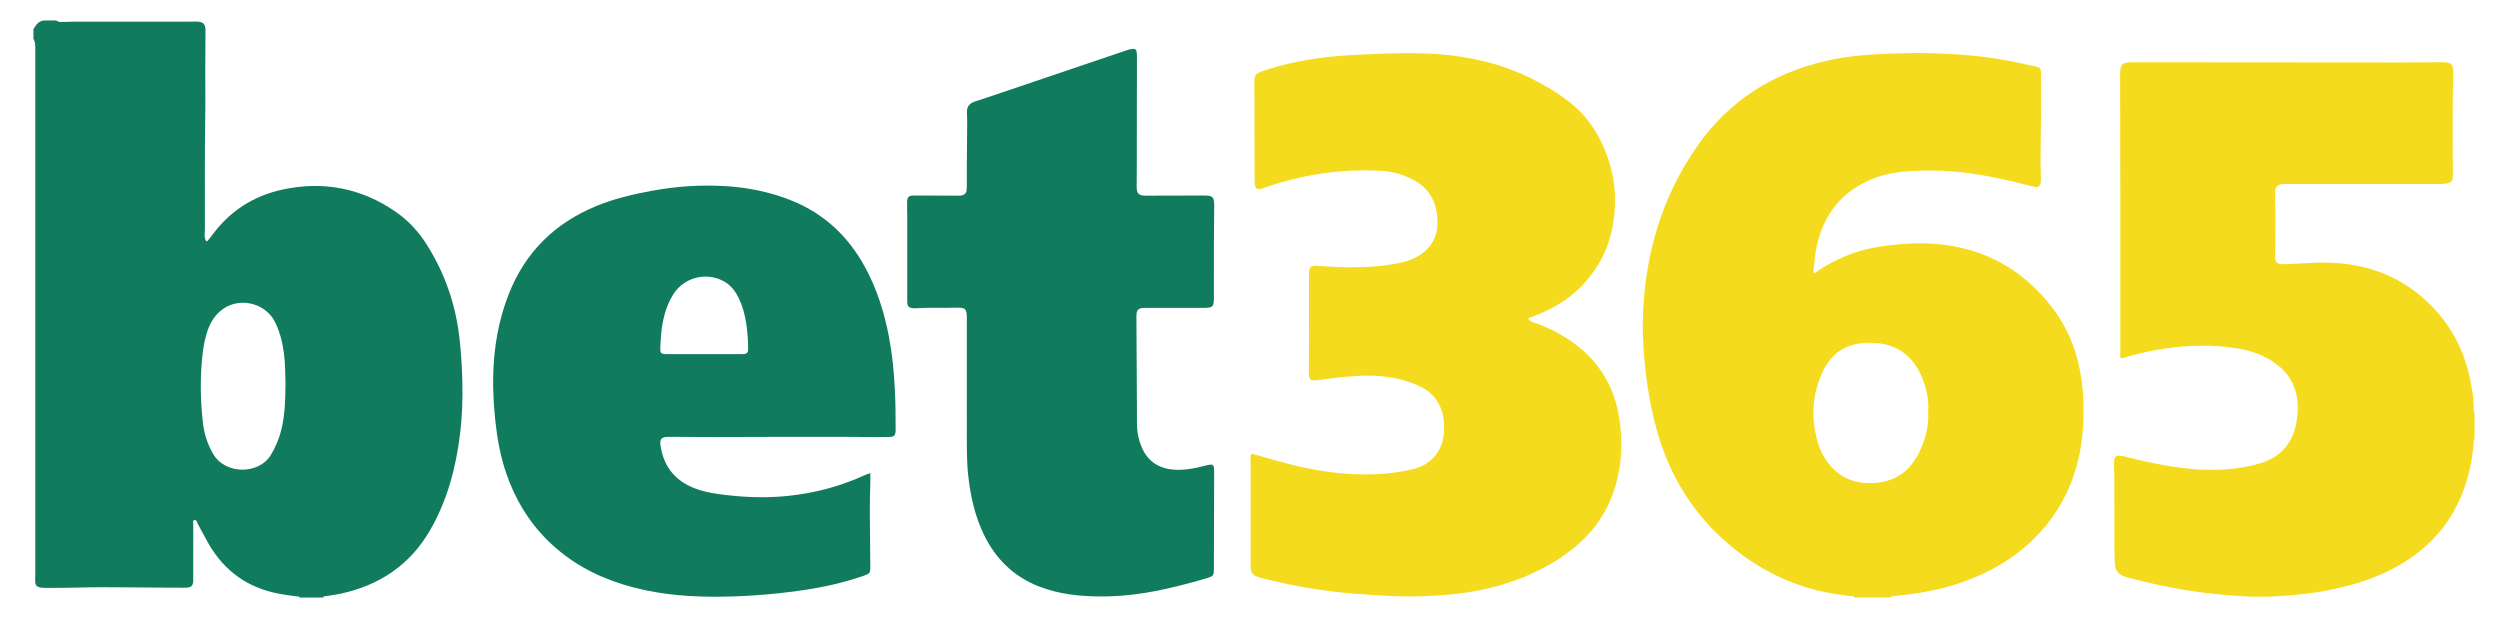 <?xml version="1.0" encoding="utf-8"?>
<!DOCTYPE svg PUBLIC "-//W3C//DTD SVG 1.1//EN" "http://www.w3.org/Graphics/SVG/1.1/DTD/svg11.dtd">
<svg version="1.1" id="Layer_1" xmlns="http://www.w3.org/2000/svg" xmlns:xlink="http://www.w3.org/1999/xlink" x="0px" y="0px"
	 width="1254px" height="310px" viewBox="0 0 1254 310" enable-background="new 0 0 1254 310" xml:space="preserve">
<g>
	<path fill-rule="evenodd" clip-rule="evenodd" fill="#107C5D" d="M28.279,10.28c1.327,1.076,2.938,0.709,4.41,0.709
		c1.185,0.002,2.389-0.104,3.585-0.105c19.272-0.006,38.545-0.003,57.818-0.008c1.518,0,3.039-0.117,4.554-0.053
		c3.387,0.141,4.436,1.206,4.434,4.57c-0.006,6.556-0.094,13.11-0.11,19.666c-0.021,8.396,0.12,16.795-0.031,25.189
		c-0.328,18.229-0.078,36.459-0.16,54.688c-0.01,2.033-0.547,4.143,0.637,6.053c0.773,0.155,0.949-0.508,1.29-0.891
		c0.531-0.597,1.036-1.22,1.506-1.866c8.89-12.247,20.813-19.983,35.522-23.151c20.482-4.41,39.531-0.748,56.825,11.21
		c6.315,4.367,11.422,9.946,15.535,16.457c9.028,14.293,14.41,29.846,16.346,46.618c0.861,7.466,1.316,14.952,1.482,22.469
		c0.188,8.479-0.08,16.93-1.093,25.345c-2.06,17.118-6.342,33.575-15.025,48.644c-10.065,17.468-25.332,27.714-44.835,31.955
		c-2.571,0.56-5.198,0.855-7.795,1.306c-0.375,0.065-1.047-0.174-0.975,0.636c-4,0-7.999,0-12,0
		c-0.016-0.621-0.509-0.466-0.856-0.508c-3.172-0.386-6.332-0.828-9.477-1.418c-15.558-2.923-27.248-11.295-35.179-24.939
		c-1.925-3.313-3.621-6.759-5.491-10.105c-0.416-0.745-0.462-2.229-1.753-1.842c-1.032,0.31-0.484,1.545-0.487,2.344
		c-0.04,9.276-0.016,18.554-0.033,27.83c-0.005,2.691-0.879,3.565-3.563,3.703c-0.558,0.028-1.119,0.01-1.679,0.007
		c-8.233-0.04-16.466-0.039-24.699-0.156c-9.91-0.143-19.824-0.14-29.736,0.138c-4.954,0.139-9.914,0.088-14.871,0.102
		c-0.716,0.002-1.447-0.037-2.143-0.187c-1.919-0.413-2.53-1.158-2.581-3.16c-0.035-1.357,0.056-2.718,0.056-4.076
		c0.003-87.17,0.003-174.34,0.002-261.51c0-0.96,0.016-1.921-0.037-2.878c-0.068-1.273-0.212-2.541-0.911-3.664c0-1.6,0-3.199,0-4.8
		c1.271-2.036,2.547-4.069,5.279-4.319C24.119,10.28,26.199,10.28,28.279,10.28z M143.206,192.528
		c-0.139-4.705-0.107-9.74-0.716-14.744c-0.667-5.498-1.956-10.818-4.334-15.861c-4.891-10.372-19.253-13.576-28.023-5.575
		c-2.835,2.586-4.754,5.785-5.984,9.399c-1.188,3.488-1.951,7.083-2.401,10.729c-1.454,11.785-1.297,23.589,0.005,35.366
		c0.627,5.67,2.309,11.058,5.267,16.028c6.137,10.313,22.889,10.143,28.831,0.35c2.391-3.939,4.112-8.099,5.23-12.533
		C142.971,208.188,143.107,200.521,143.206,192.528z"/>
	<path fill-rule="evenodd" clip-rule="evenodd" fill="#F5DB1D" d="M930.2,299.72c-0.274-1.002-1.163-0.656-1.777-0.725
		c-5.164-0.576-10.288-1.349-15.359-2.515c-15.775-3.628-29.856-10.724-42.53-20.693c-20.552-16.167-33.538-37.234-40.115-62.38
		c-2.714-10.373-4.418-20.93-5.464-31.606c-0.859-8.771-1.18-17.553-0.738-26.341c1.487-29.619,9.797-57.081,26.732-81.6
		c16.003-23.167,38.161-37.279,65.528-43.436c10.733-2.414,21.628-3.191,32.586-3.566c6.636-0.227,13.269-0.362,19.9-0.166
		c13.349,0.395,26.643,1.422,39.768,4.037c4.071,0.811,8.131,1.679,12.185,2.574c2.505,0.555,2.882,1.044,2.879,3.583
		c-0.012,9.999,0.078,19.999-0.121,29.994c-0.091,4.556-0.126,9.11-0.146,13.665c-0.013,2.875,0.132,5.751,0.197,8.627
		c0.013,0.559,0.031,1.124-0.027,1.678c-0.284,2.653-1.24,3.385-3.842,2.722c-7.736-1.973-15.496-3.825-23.348-5.289
		c-12.313-2.296-24.72-3.245-37.225-2.54c-6.714,0.378-13.358,1.325-19.675,3.824c-15.141,5.991-24.316,17.105-28.107,32.818
		c-1.146,4.75-1.341,9.62-1.971,14.387c0.841,0.342,1.237-0.174,1.669-0.469c9.442-6.457,19.778-10.696,31.088-12.492
		c15.553-2.472,31.044-2.705,46.315,1.773c16.438,4.821,29.571,14.488,40.111,27.837c8.532,10.806,13.349,23.162,15.325,36.723
		c1.146,7.87,1.337,15.775,0.848,23.68c-1.35,21.795-8.97,40.926-24.693,56.425c-10.612,10.46-23.296,17.551-37.36,22.264
		c-8.818,2.955-17.882,4.785-27.112,5.835c-2.063,0.235-4.128,0.466-6.191,0.709c-0.454,0.054-0.99,0.01-1.09,0.663
		C942.36,299.72,936.28,299.72,930.2,299.72z M967.197,206.411c0.416-6.564-1.131-12.864-3.938-18.897
		c-3.302-7.098-8.494-12.088-16.095-14.371c-3.561-1.069-7.216-1.298-10.907-1.176c-10.02,0.332-17.393,4.921-21.739,13.953
		c-5.456,11.334-6.296,23.143-2.924,35.239c1.346,4.829,3.521,9.248,6.963,12.967c5.908,6.384,13.259,8.741,21.831,8.133
		c10.511-0.747,17.732-6.102,22.272-15.367C965.799,220.486,967.602,213.754,967.197,206.411z"/>
	<path fill-rule="evenodd" clip-rule="evenodd" fill="#F5DB1D" d="M1241.24,220.04c-0.646,0.57-0.354,1.346-0.412,2.027
		c-2.458,28.568-15.472,50.285-41.354,63.603c-10.458,5.381-21.671,8.49-33.171,10.671c-8.495,1.61-17.079,2.341-25.705,2.815
		c-9.936,0.546-19.796-0.229-29.655-1.228c-14.172-1.436-28.096-4.229-41.882-7.752c-1.081-0.276-2.135-0.656-3.209-0.962
		c-3.281-0.938-4.852-3.23-5.034-6.518c-0.154-2.792-0.231-5.592-0.237-8.389c-0.026-11.518,0-23.036-0.021-34.554
		c-0.004-2.235-0.19-4.471-0.194-6.705c-0.007-4.384,0.952-5.142,5.16-4.098c7.286,1.809,14.593,3.515,22.004,4.747
		c7.897,1.314,15.844,2.125,23.851,1.962c7.445-0.151,14.802-1.061,21.988-3.163c10.709-3.134,16.806-10.277,18.613-21.188
		c0.953-5.755,0.95-11.474-1.179-17.012c-2.866-7.457-8.48-12.245-15.474-15.608c-5.838-2.809-12.123-3.938-18.495-4.663
		c-5.813-0.662-11.655-0.717-17.487-0.488c-11.067,0.435-21.886,2.438-32.529,5.452c-0.98,0.277-1.929,0.78-3.013,0.657
		c-0.432-0.941-0.227-1.914-0.227-2.855c-0.013-26.796,0.004-53.591-0.016-80.386c-0.014-19.596-0.076-39.19-0.105-58.785
		c-0.002-1.037,0.021-2.085,0.172-3.107c0.274-1.852,1.255-2.849,3.113-3.113c1.181-0.168,2.391-0.186,3.588-0.185
		c44.551,0.031,89.101,0.077,133.651,0.105c6.637,0.004,13.274-0.073,19.911-0.112c0.561-0.003,1.12-0.014,1.68,0.004
		c3.903,0.128,5.113,0.959,4.971,5.331c-0.431,13.272-0.177,26.543-0.259,39.813c-0.023,3.757,0.105,7.515,0.097,11.272
		c-0.008,3.315-0.71,4.093-3.938,4.519c-0.868,0.114-1.752,0.131-2.629,0.131c-10.799,0.009-21.597,0.006-32.395,0.006
		c-14.556,0-29.111-0.001-43.668,0.003c-0.959,0-1.922-0.007-2.877,0.076c-2.4,0.206-3.441,1.188-3.687,3.594
		c-0.129,1.269-0.138,2.562-0.059,3.835c0.473,7.669,0.155,15.344,0.187,23.016c0.008,1.834-0.202,3.669-0.187,5.503
		c0.025,3.16,1.083,4.3,4.165,4.217c4.631-0.125,9.258-0.39,13.884-0.652c20.362-1.157,39.079,3.192,55.047,16.565
		c12.896,10.801,21.037,24.516,24.603,40.931c1.137,5.231,1.966,10.521,2.027,15.9c0.008,0.61-0.173,1.299,0.387,1.807
		C1241.24,211.4,1241.24,215.72,1241.24,220.04z"/>
	<path fill-rule="evenodd" clip-rule="evenodd" fill="#F5DB1D" d="M766.61,159.759c0.647,1.349,1.84,1.669,2.96,2.062
		c7.52,2.634,14.51,6.261,20.872,11.076c11.982,9.068,19.127,21.107,21.608,35.848c1.96,11.644,1.659,23.263-1.632,34.679
		c-4.374,15.175-13.616,26.784-26.534,35.593c-12.382,8.443-26.072,13.793-40.694,16.841c-8.858,1.848-17.829,2.699-26.866,3.129
		c-12.007,0.57-23.956-0.184-35.907-1.11c-15.801-1.225-31.386-3.774-46.738-7.72c-0.927-0.238-1.859-0.472-2.761-0.789
		c-2.621-0.92-3.562-2.19-3.587-5.002c-0.039-4.319-0.008-8.639-0.008-12.959c0-12.637-0.01-25.273,0.007-37.911
		c0.003-1.906-0.169-3.824,0.137-5.7c0.898-0.301,1.629,0.103,2.39,0.315c7.844,2.188,15.637,4.579,23.604,6.289
		c9.151,1.965,18.385,3.237,27.77,3.526c9.163,0.283,18.194-0.462,27.114-2.504c9.956-2.277,15.866-9.744,16.023-19.962
		c0.057-3.716-0.274-7.333-1.714-10.804c-1.95-4.704-5.17-8.228-9.721-10.492c-6.074-3.023-12.523-4.687-19.27-5.379
		c-8.339-0.855-16.603-0.061-24.867,0.861c-2.698,0.301-5.386,0.698-8.077,1.053c-3.395,0.446-4.187-0.214-4.186-3.643
		c0.003-7.438,0.053-14.877,0.063-22.315c0.013-8.879,0.003-17.758,0.003-26.637c0-0.48-0.013-0.961,0.003-1.44
		c0.081-2.566,1.023-3.476,3.574-3.345c3.989,0.204,7.973,0.552,11.964,0.665c10.327,0.29,20.62-0.081,30.763-2.278
		c3.86-0.837,7.48-2.31,10.651-4.728c5.448-4.155,7.793-9.721,7.49-16.507c-0.086-1.927-0.321-3.823-0.753-5.694
		c-1.645-7.128-6.012-12.053-12.496-15.175c-4.875-2.348-10.058-3.685-15.456-3.952c-19.782-0.981-39.02,1.881-57.723,8.382
		c-0.978,0.34-1.931,0.751-2.998,0.792c-1.132,0.044-1.779-0.418-2.084-1.531c-0.238-0.872-0.219-1.739-0.221-2.615
		c-0.027-13.838-0.048-27.675-0.077-41.512c-0.006-2.639-0.065-5.278-0.066-7.917c-0.001-3.351,0.706-4.402,3.863-5.483
		c5.898-2.018,11.91-3.62,18.024-4.85c10.525-2.118,21.169-3.096,31.882-3.559c9.504-0.41,19.008-0.867,28.521-0.668
		c19.121,0.403,37.651,3.598,55.078,11.894c7.098,3.379,13.812,7.386,20.072,12.134c9.475,7.187,15.7,16.703,19.643,27.797
		c2.675,7.525,3.997,15.331,3.833,23.296c-0.338,16.417-5.748,30.836-17.598,42.507c-6.598,6.498-14.465,11.004-23.101,14.229
		c-0.673,0.251-1.343,0.511-2.008,0.782C767.163,159.416,766.966,159.558,766.61,159.759z"/>
	<path fill-rule="evenodd" clip-rule="evenodd" fill="#107C5D" d="M436.561,237.364c0,2.012,0.061,3.686-0.01,5.354
		c-0.405,9.593-0.203,19.191-0.12,28.785c0.038,4.313,0.083,8.631,0.12,12.947c0.025,2.9-0.367,3.34-3.13,4.298
		c-10.91,3.782-22.133,6.175-33.563,7.704c-14.197,1.899-28.461,2.953-42.774,2.867c-15.149-0.09-30.135-1.68-44.698-6.2
		c-14.283-4.433-27.031-11.504-37.699-22.057c-9.602-9.498-16.353-20.813-20.73-33.564c-2.868-8.354-4.489-16.963-5.431-25.729
		c-0.82-7.639-1.311-15.291-1.155-22.97c0.288-14.251,2.614-28.123,7.878-41.44c8.268-20.919,23.006-35.373,43.688-43.949
		c8.834-3.662,18.067-5.86,27.425-7.606c12.471-2.326,25.05-3.23,37.713-2.432c11.393,0.718,22.49,2.979,33.1,7.268
		c16.389,6.625,28.443,18.068,36.817,33.522c5.879,10.851,9.545,22.469,11.855,34.541c1.715,8.961,2.604,18.014,3.039,27.129
		c0.302,6.313,0.355,12.622,0.364,18.937c0.001,0.56,0.023,1.123-0.028,1.679c-0.176,1.914-0.751,2.566-2.675,2.685
		c-1.992,0.123-3.995,0.1-5.994,0.092c-6.557-0.025-13.114-0.092-19.672-0.106c-8.719-0.02-17.438-0.019-26.157-0.001
		c-12.237,0.024-24.474,0.096-36.711,0.104c-7.438,0.006-14.875-0.08-22.313-0.104c-4.14-0.013-4.958,1.016-4.275,5.06
		c2.094,12.407,9.978,19.197,21.643,22.238c5.038,1.313,10.229,1.824,15.396,2.32c8.852,0.851,17.724,0.918,26.577,0.021
		c13.298-1.346,26.077-4.686,38.263-10.22c0.581-0.264,1.17-0.513,1.767-0.739C435.427,237.662,435.807,237.581,436.561,237.364z
		 M353.08,177.639c6.389,0,12.778,0.018,19.168-0.01c2.523-0.01,3.071-0.616,3.025-3.162c-0.073-4.151-0.354-8.293-0.989-12.396
		c-0.676-4.351-1.827-8.579-3.745-12.566c-1.771-3.683-4.219-6.761-7.942-8.661c-8.868-4.526-19.749-1.511-24.977,6.938
		c-3.697,5.976-5.292,12.606-5.95,19.506c-0.25,2.619-0.402,5.252-0.473,7.882c-0.047,1.736,0.544,2.287,2.236,2.449
		c0.554,0.054,1.117,0.021,1.676,0.021C341.1,177.639,347.09,177.639,353.08,177.639z"/>
	<path fill-rule="evenodd" clip-rule="evenodd" fill="#107C5D" d="M484.955,193.657c0-11.273,0.001-22.548,0-33.821
		c-0.001-4.959-0.577-5.653-5.491-5.493c-6.713,0.218-13.432-0.187-20.139,0.283c-0.478,0.033-0.963,0.036-1.438-0.013
		c-1.979-0.2-2.674-0.911-2.809-2.878c-0.039-0.558-0.009-1.119-0.009-1.679c-0.001-13.919,0.003-27.837-0.004-41.755
		c-0.001-2.239-0.097-4.479-0.063-6.716c0.042-2.836,0.749-3.515,3.599-3.512c7.278,0.008,14.557,0.044,21.835,0.069
		c0.8,0.002,1.598,0.012,2.374-0.238c1.079-0.348,1.814-1.025,1.979-2.172c0.112-0.788,0.155-1.591,0.159-2.387
		c0.016-3.6-0.014-7.199,0.012-10.799c0.05-7.195,0.138-14.391,0.182-21.586c0.01-1.594-0.129-3.189-0.144-4.785
		c-0.026-2.781,1.407-4.42,4.02-5.256c4.41-1.411,8.792-2.909,13.178-4.394c20.874-7.065,41.745-14.141,62.62-21.202
		c0.904-0.306,1.827-0.615,2.767-0.745c1.896-0.261,2.479,0.239,2.662,2.11c0.055,0.556,0.044,1.119,0.043,1.678
		c-0.024,18.557-0.048,37.114-0.08,55.671c-0.006,3.198-0.086,6.397-0.064,9.596c0.023,3.527,1.055,4.516,4.634,4.51
		c9.757-0.015,19.513-0.058,29.269-0.072c4.28-0.007,5.04,0.813,4.99,5.017c-0.08,6.637-0.127,13.273-0.145,19.91
		c-0.024,8.79-0.002,17.58-0.008,26.371c-0.004,4.541-0.534,5.06-5.107,5.06c-9.358,0.001-18.717,0-28.076,0
		c-0.4,0-0.8-0.003-1.199,0.001c-3.594,0.038-4.491,0.82-4.479,4.326c0.051,14.475,0.16,28.949,0.243,43.424
		c0.019,3.359,0.022,6.719,0.023,10.078c0.001,4.124,0.735,8.109,2.33,11.914c2.813,6.718,7.849,10.447,15.103,11.297
		c5.682,0.666,11.138-0.459,16.57-1.832c4.493-1.136,4.729-0.994,4.718,3.699c-0.037,15.995-0.082,31.99-0.124,47.986
		c-0.001,0.24,0.006,0.48-0.002,0.72c-0.079,2.519-0.414,2.995-2.833,3.741c-6.335,1.954-12.745,3.627-19.202,5.128
		c-10.771,2.503-21.68,4.153-32.729,4.263c-11.301,0.111-22.509-0.872-33.19-5.089c-12.676-5.004-21.646-13.916-27.496-26.082
		c-4.448-9.253-6.635-19.122-7.76-29.272c-0.883-7.971-0.701-15.965-0.714-23.956C484.946,207.735,484.955,200.696,484.955,193.657z
		"/>
</g>
</svg>
